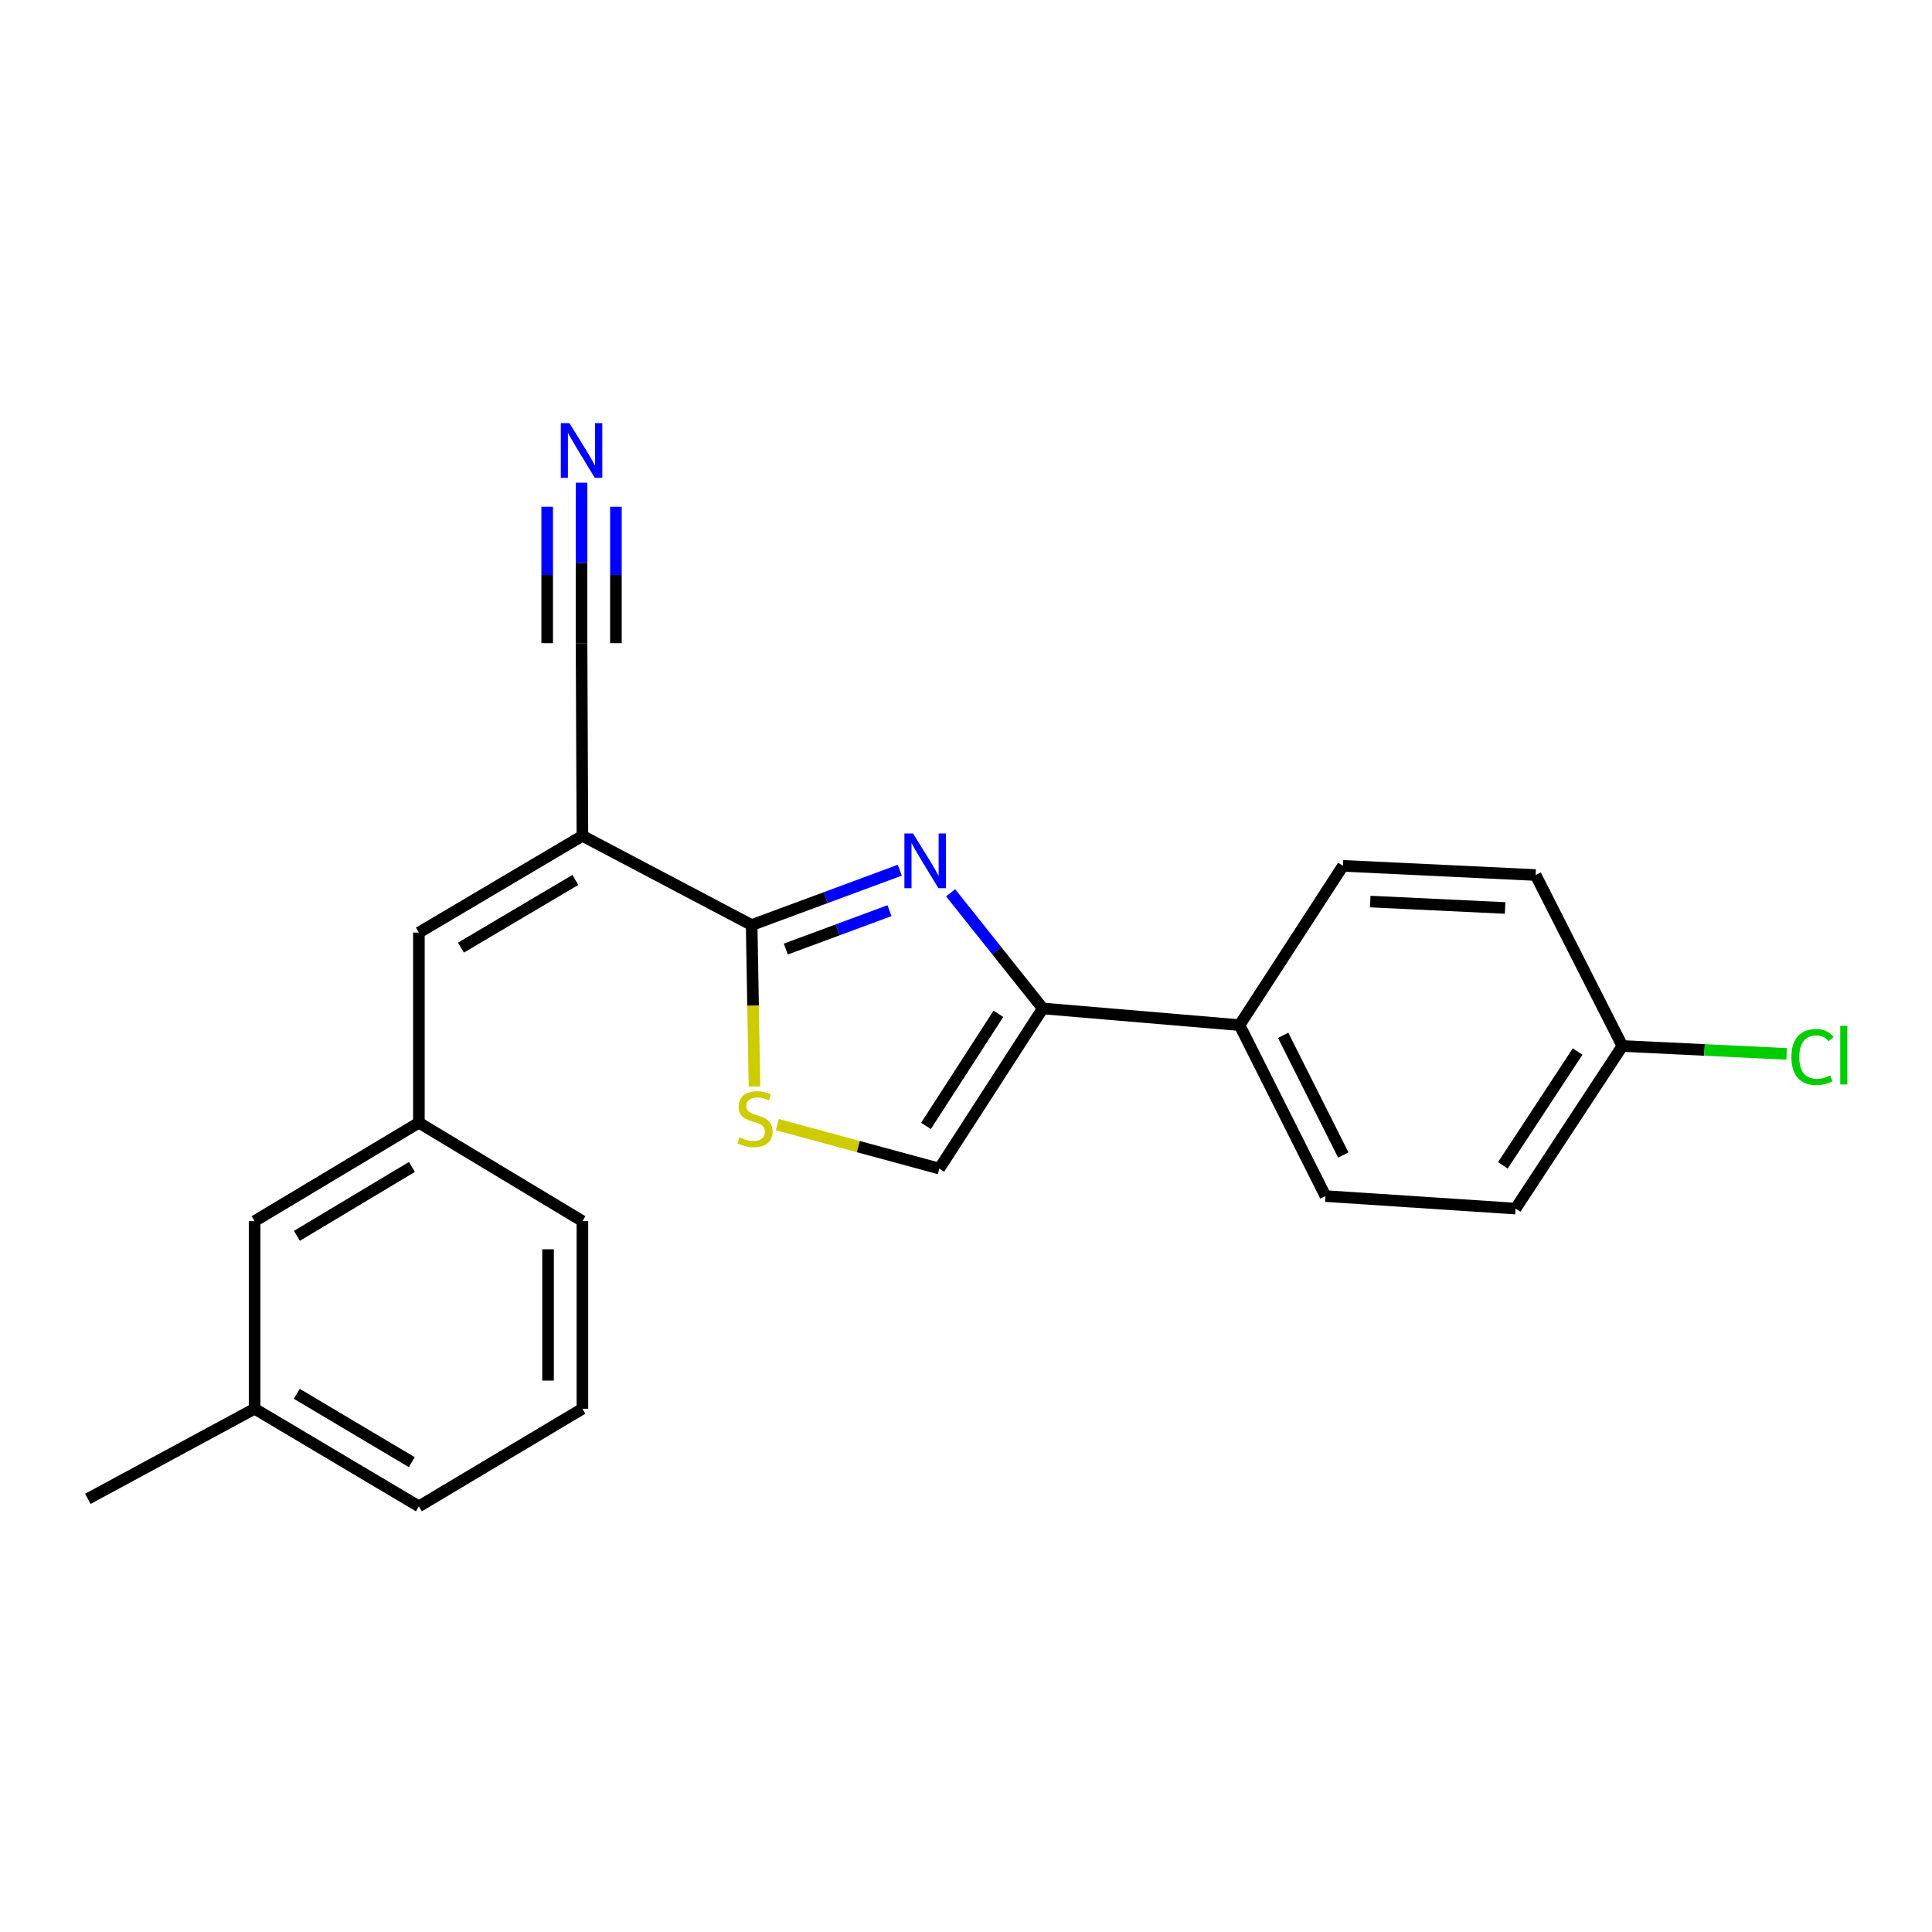 <?xml version='1.0' encoding='iso-8859-1'?>
<svg version='1.1' baseProfile='full'
              xmlns='http://www.w3.org/2000/svg'
                      xmlns:rdkit='http://www.rdkit.org/xml'
                      xmlns:xlink='http://www.w3.org/1999/xlink'
                  xml:space='preserve'
width='1000px' height='1000px' viewBox='0 0 1000 1000'>
<!-- END OF HEADER -->
<rect style='opacity:1.0;fill:#FFFFFF;stroke:none' width='1000' height='1000' x='0' y='0'> </rect>
<path class='bond-0' d='M 465.723,450.422 L 427.39,464.613' style='fill:none;fill-rule:evenodd;stroke:#0000FF;stroke-width:6px;stroke-linecap:butt;stroke-linejoin:miter;stroke-opacity:1' />
<path class='bond-0' d='M 427.39,464.613 L 389.058,478.804' style='fill:none;fill-rule:evenodd;stroke:#000000;stroke-width:6px;stroke-linecap:butt;stroke-linejoin:miter;stroke-opacity:1' />
<path class='bond-0' d='M 460.399,471.361 L 433.566,481.295' style='fill:none;fill-rule:evenodd;stroke:#0000FF;stroke-width:6px;stroke-linecap:butt;stroke-linejoin:miter;stroke-opacity:1' />
<path class='bond-0' d='M 433.566,481.295 L 406.733,491.228' style='fill:none;fill-rule:evenodd;stroke:#000000;stroke-width:6px;stroke-linecap:butt;stroke-linejoin:miter;stroke-opacity:1' />
<path class='bond-2' d='M 492.039,462.107 L 515.885,492.038' style='fill:none;fill-rule:evenodd;stroke:#0000FF;stroke-width:6px;stroke-linecap:butt;stroke-linejoin:miter;stroke-opacity:1' />
<path class='bond-2' d='M 515.885,492.038 L 539.731,521.969' style='fill:none;fill-rule:evenodd;stroke:#000000;stroke-width:6px;stroke-linecap:butt;stroke-linejoin:miter;stroke-opacity:1' />
<path class='bond-1' d='M 389.058,478.804 L 301.452,432.624' style='fill:none;fill-rule:evenodd;stroke:#000000;stroke-width:6px;stroke-linecap:butt;stroke-linejoin:miter;stroke-opacity:1' />
<path class='bond-3' d='M 389.058,478.804 L 389.787,520.574' style='fill:none;fill-rule:evenodd;stroke:#000000;stroke-width:6px;stroke-linecap:butt;stroke-linejoin:miter;stroke-opacity:1' />
<path class='bond-3' d='M 389.787,520.574 L 390.517,562.345' style='fill:none;fill-rule:evenodd;stroke:#CCCC00;stroke-width:6px;stroke-linecap:butt;stroke-linejoin:miter;stroke-opacity:1' />
<path class='bond-4' d='M 301.452,432.624 L 216.821,482.697' style='fill:none;fill-rule:evenodd;stroke:#000000;stroke-width:6px;stroke-linecap:butt;stroke-linejoin:miter;stroke-opacity:1' />
<path class='bond-4' d='M 297.815,455.444 L 238.574,490.495' style='fill:none;fill-rule:evenodd;stroke:#000000;stroke-width:6px;stroke-linecap:butt;stroke-linejoin:miter;stroke-opacity:1' />
<path class='bond-6' d='M 301.452,432.624 L 301.008,332.903' style='fill:none;fill-rule:evenodd;stroke:#000000;stroke-width:6px;stroke-linecap:butt;stroke-linejoin:miter;stroke-opacity:1' />
<path class='bond-5' d='M 539.731,521.969 L 486.199,604.851' style='fill:none;fill-rule:evenodd;stroke:#000000;stroke-width:6px;stroke-linecap:butt;stroke-linejoin:miter;stroke-opacity:1' />
<path class='bond-5' d='M 516.759,524.75 L 479.287,582.768' style='fill:none;fill-rule:evenodd;stroke:#000000;stroke-width:6px;stroke-linecap:butt;stroke-linejoin:miter;stroke-opacity:1' />
<path class='bond-8' d='M 539.731,521.969 L 641.597,530.606' style='fill:none;fill-rule:evenodd;stroke:#000000;stroke-width:6px;stroke-linecap:butt;stroke-linejoin:miter;stroke-opacity:1' />
<path class='bond-22' d='M 402.358,582.103 L 444.279,593.477' style='fill:none;fill-rule:evenodd;stroke:#CCCC00;stroke-width:6px;stroke-linecap:butt;stroke-linejoin:miter;stroke-opacity:1' />
<path class='bond-22' d='M 444.279,593.477 L 486.199,604.851' style='fill:none;fill-rule:evenodd;stroke:#000000;stroke-width:6px;stroke-linecap:butt;stroke-linejoin:miter;stroke-opacity:1' />
<path class='bond-9' d='M 216.821,482.697 L 216.821,581.104' style='fill:none;fill-rule:evenodd;stroke:#000000;stroke-width:6px;stroke-linecap:butt;stroke-linejoin:miter;stroke-opacity:1' />
<path class='bond-7' d='M 301.008,332.903 L 301.008,291.369' style='fill:none;fill-rule:evenodd;stroke:#000000;stroke-width:6px;stroke-linecap:butt;stroke-linejoin:miter;stroke-opacity:1' />
<path class='bond-7' d='M 301.008,291.369 L 301.008,249.835' style='fill:none;fill-rule:evenodd;stroke:#0000FF;stroke-width:6px;stroke-linecap:butt;stroke-linejoin:miter;stroke-opacity:1' />
<path class='bond-7' d='M 318.795,332.903 L 318.795,297.599' style='fill:none;fill-rule:evenodd;stroke:#000000;stroke-width:6px;stroke-linecap:butt;stroke-linejoin:miter;stroke-opacity:1' />
<path class='bond-7' d='M 318.795,297.599 L 318.795,262.296' style='fill:none;fill-rule:evenodd;stroke:#0000FF;stroke-width:6px;stroke-linecap:butt;stroke-linejoin:miter;stroke-opacity:1' />
<path class='bond-7' d='M 283.22,332.903 L 283.22,297.599' style='fill:none;fill-rule:evenodd;stroke:#000000;stroke-width:6px;stroke-linecap:butt;stroke-linejoin:miter;stroke-opacity:1' />
<path class='bond-7' d='M 283.22,297.599 L 283.22,262.296' style='fill:none;fill-rule:evenodd;stroke:#0000FF;stroke-width:6px;stroke-linecap:butt;stroke-linejoin:miter;stroke-opacity:1' />
<path class='bond-10' d='M 641.597,530.606 L 686.066,619.091' style='fill:none;fill-rule:evenodd;stroke:#000000;stroke-width:6px;stroke-linecap:butt;stroke-linejoin:miter;stroke-opacity:1' />
<path class='bond-10' d='M 664.161,535.891 L 695.29,597.831' style='fill:none;fill-rule:evenodd;stroke:#000000;stroke-width:6px;stroke-linecap:butt;stroke-linejoin:miter;stroke-opacity:1' />
<path class='bond-11' d='M 641.597,530.606 L 695.118,448.159' style='fill:none;fill-rule:evenodd;stroke:#000000;stroke-width:6px;stroke-linecap:butt;stroke-linejoin:miter;stroke-opacity:1' />
<path class='bond-12' d='M 216.821,581.104 L 131.785,632.056' style='fill:none;fill-rule:evenodd;stroke:#000000;stroke-width:6px;stroke-linecap:butt;stroke-linejoin:miter;stroke-opacity:1' />
<path class='bond-12' d='M 213.209,604.005 L 153.683,639.672' style='fill:none;fill-rule:evenodd;stroke:#000000;stroke-width:6px;stroke-linecap:butt;stroke-linejoin:miter;stroke-opacity:1' />
<path class='bond-19' d='M 216.821,581.104 L 301.452,632.056' style='fill:none;fill-rule:evenodd;stroke:#000000;stroke-width:6px;stroke-linecap:butt;stroke-linejoin:miter;stroke-opacity:1' />
<path class='bond-14' d='M 686.066,619.091 L 784.463,625.564' style='fill:none;fill-rule:evenodd;stroke:#000000;stroke-width:6px;stroke-linecap:butt;stroke-linejoin:miter;stroke-opacity:1' />
<path class='bond-15' d='M 695.118,448.159 L 794.849,452.912' style='fill:none;fill-rule:evenodd;stroke:#000000;stroke-width:6px;stroke-linecap:butt;stroke-linejoin:miter;stroke-opacity:1' />
<path class='bond-15' d='M 709.231,466.64 L 779.043,469.967' style='fill:none;fill-rule:evenodd;stroke:#000000;stroke-width:6px;stroke-linecap:butt;stroke-linejoin:miter;stroke-opacity:1' />
<path class='bond-17' d='M 131.785,632.056 L 131.785,729.159' style='fill:none;fill-rule:evenodd;stroke:#000000;stroke-width:6px;stroke-linecap:butt;stroke-linejoin:miter;stroke-opacity:1' />
<path class='bond-13' d='M 839.734,541.407 L 794.849,452.912' style='fill:none;fill-rule:evenodd;stroke:#000000;stroke-width:6px;stroke-linecap:butt;stroke-linejoin:miter;stroke-opacity:1' />
<path class='bond-16' d='M 839.734,541.407 L 882.251,543.452' style='fill:none;fill-rule:evenodd;stroke:#000000;stroke-width:6px;stroke-linecap:butt;stroke-linejoin:miter;stroke-opacity:1' />
<path class='bond-16' d='M 882.251,543.452 L 924.767,545.497' style='fill:none;fill-rule:evenodd;stroke:#00CC00;stroke-width:6px;stroke-linecap:butt;stroke-linejoin:miter;stroke-opacity:1' />
<path class='bond-23' d='M 839.734,541.407 L 784.463,625.564' style='fill:none;fill-rule:evenodd;stroke:#000000;stroke-width:6px;stroke-linecap:butt;stroke-linejoin:miter;stroke-opacity:1' />
<path class='bond-23' d='M 816.575,544.266 L 777.886,603.176' style='fill:none;fill-rule:evenodd;stroke:#000000;stroke-width:6px;stroke-linecap:butt;stroke-linejoin:miter;stroke-opacity:1' />
<path class='bond-21' d='M 131.785,729.159 L 45.455,775.803' style='fill:none;fill-rule:evenodd;stroke:#000000;stroke-width:6px;stroke-linecap:butt;stroke-linejoin:miter;stroke-opacity:1' />
<path class='bond-24' d='M 131.785,729.159 L 216.821,779.686' style='fill:none;fill-rule:evenodd;stroke:#000000;stroke-width:6px;stroke-linecap:butt;stroke-linejoin:miter;stroke-opacity:1' />
<path class='bond-24' d='M 153.627,721.446 L 213.152,756.815' style='fill:none;fill-rule:evenodd;stroke:#000000;stroke-width:6px;stroke-linecap:butt;stroke-linejoin:miter;stroke-opacity:1' />
<path class='bond-18' d='M 301.452,729.159 L 301.452,632.056' style='fill:none;fill-rule:evenodd;stroke:#000000;stroke-width:6px;stroke-linecap:butt;stroke-linejoin:miter;stroke-opacity:1' />
<path class='bond-18' d='M 283.664,714.593 L 283.664,646.622' style='fill:none;fill-rule:evenodd;stroke:#000000;stroke-width:6px;stroke-linecap:butt;stroke-linejoin:miter;stroke-opacity:1' />
<path class='bond-20' d='M 301.452,729.159 L 216.821,779.686' style='fill:none;fill-rule:evenodd;stroke:#000000;stroke-width:6px;stroke-linecap:butt;stroke-linejoin:miter;stroke-opacity:1' />
<path  class='atom-0' d='M 472.597 431.4
L 481.877 446.4
Q 482.797 447.88, 484.277 450.56
Q 485.757 453.24, 485.837 453.4
L 485.837 431.4
L 489.597 431.4
L 489.597 459.72
L 485.717 459.72
L 475.757 443.32
Q 474.597 441.4, 473.357 439.2
Q 472.157 437, 471.797 436.32
L 471.797 459.72
L 468.117 459.72
L 468.117 431.4
L 472.597 431.4
' fill='#0000FF'/>
<path  class='atom-4' d='M 382.807 588.689
Q 383.127 588.809, 384.447 589.369
Q 385.767 589.929, 387.207 590.289
Q 388.687 590.609, 390.127 590.609
Q 392.807 590.609, 394.367 589.329
Q 395.927 588.009, 395.927 585.729
Q 395.927 584.169, 395.127 583.209
Q 394.367 582.249, 393.167 581.729
Q 391.967 581.209, 389.967 580.609
Q 387.447 579.849, 385.927 579.129
Q 384.447 578.409, 383.367 576.889
Q 382.327 575.369, 382.327 572.809
Q 382.327 569.249, 384.727 567.049
Q 387.167 564.849, 391.967 564.849
Q 395.247 564.849, 398.967 566.409
L 398.047 569.489
Q 394.647 568.089, 392.087 568.089
Q 389.327 568.089, 387.807 569.249
Q 386.287 570.369, 386.327 572.329
Q 386.327 573.849, 387.087 574.769
Q 387.887 575.689, 389.007 576.209
Q 390.167 576.729, 392.087 577.329
Q 394.647 578.129, 396.167 578.929
Q 397.687 579.729, 398.767 581.369
Q 399.887 582.969, 399.887 585.729
Q 399.887 589.649, 397.247 591.769
Q 394.647 593.849, 390.287 593.849
Q 387.767 593.849, 385.847 593.289
Q 383.967 592.769, 381.727 591.849
L 382.807 588.689
' fill='#CCCC00'/>
<path  class='atom-8' d='M 294.748 219.022
L 304.028 234.022
Q 304.948 235.502, 306.428 238.182
Q 307.908 240.862, 307.988 241.022
L 307.988 219.022
L 311.748 219.022
L 311.748 247.342
L 307.868 247.342
L 297.908 230.942
Q 296.748 229.022, 295.508 226.822
Q 294.308 224.622, 293.948 223.942
L 293.948 247.342
L 290.268 247.342
L 290.268 219.022
L 294.748 219.022
' fill='#0000FF'/>
<path  class='atom-17' d='M 927.231 547.121
Q 927.231 540.081, 930.511 536.401
Q 933.831 532.681, 940.111 532.681
Q 945.951 532.681, 949.071 536.801
L 946.431 538.961
Q 944.151 535.961, 940.111 535.961
Q 935.831 535.961, 933.551 538.841
Q 931.311 541.681, 931.311 547.121
Q 931.311 552.721, 933.631 555.601
Q 935.991 558.481, 940.551 558.481
Q 943.671 558.481, 947.311 556.601
L 948.431 559.601
Q 946.951 560.561, 944.711 561.121
Q 942.471 561.681, 939.991 561.681
Q 933.831 561.681, 930.511 557.921
Q 927.231 554.161, 927.231 547.121
' fill='#00CC00'/>
<path  class='atom-17' d='M 952.511 530.961
L 956.191 530.961
L 956.191 561.321
L 952.511 561.321
L 952.511 530.961
' fill='#00CC00'/>
</svg>
